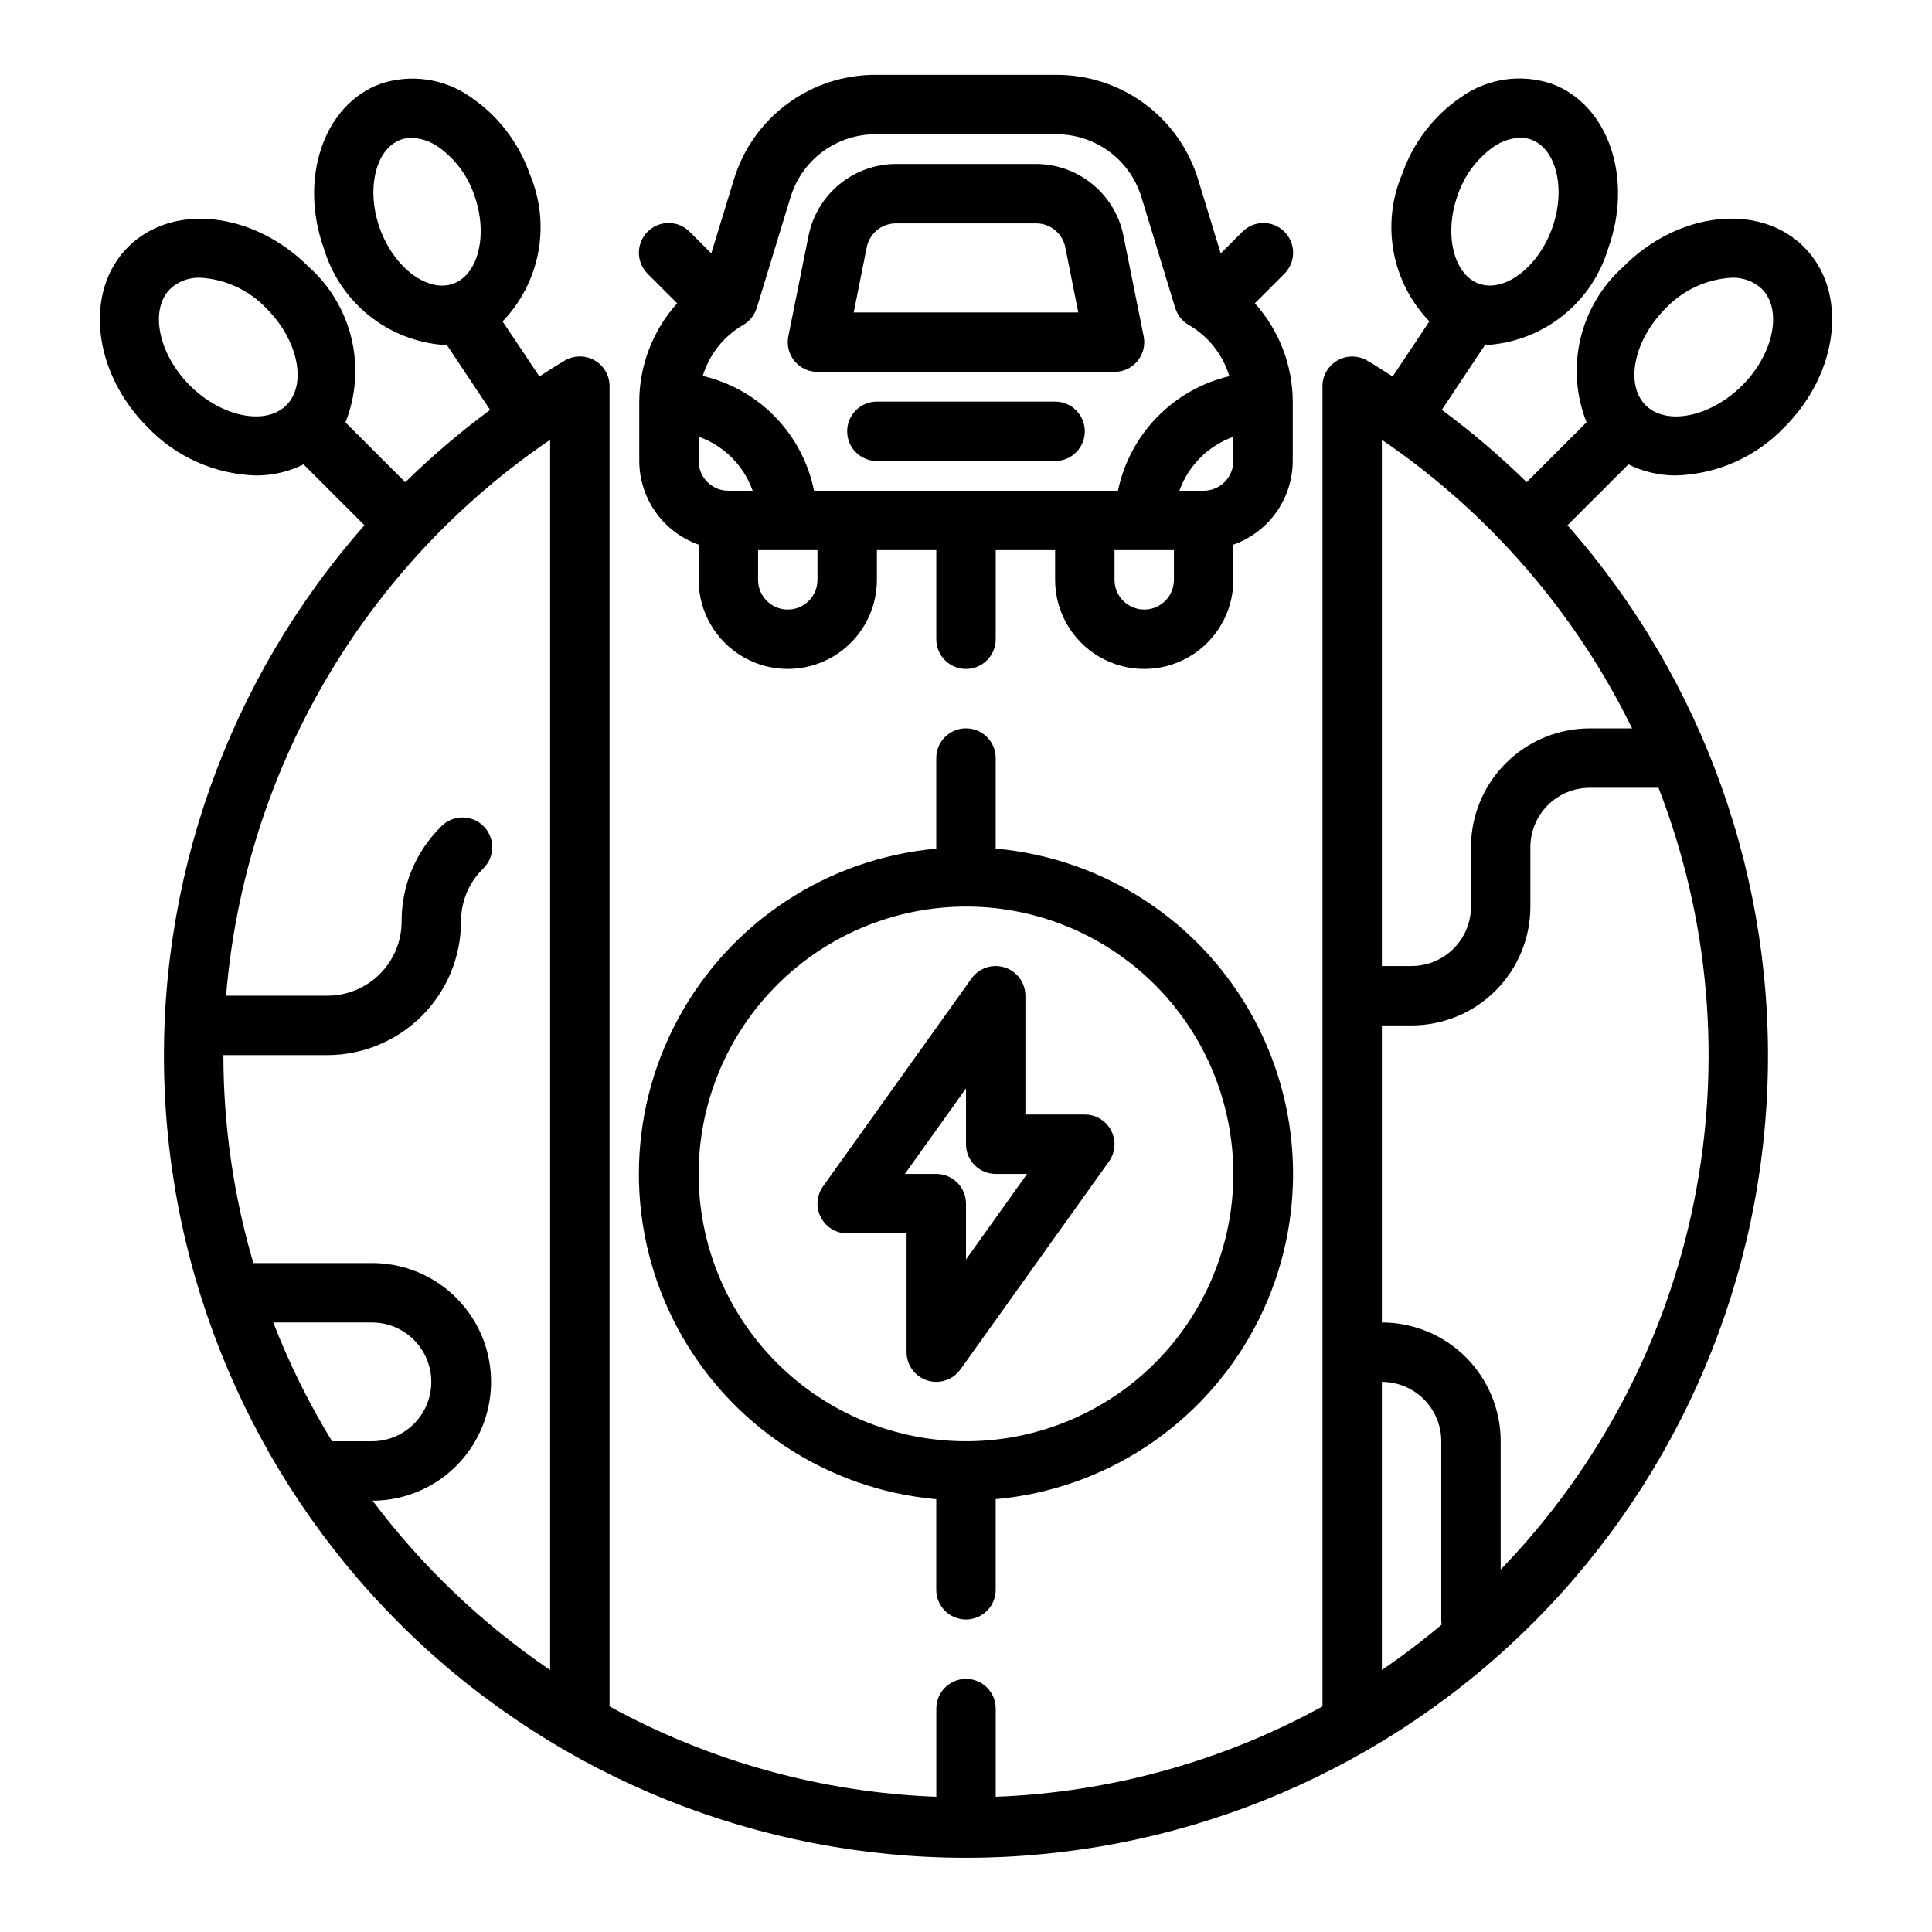 <?xml version="1.0" encoding="UTF-8"?>
<!-- Uploaded to: ICON Repo, www.svgrepo.com, Generator: ICON Repo Mixer Tools -->
<svg fill="#000000" width="800px" height="800px" version="1.1" viewBox="144 144 512 512" xmlns="http://www.w3.org/2000/svg">
 <g>
  <path d="m588.14 270c10.859-0.309 21.168-4.875 28.691-12.715 14.633-14.625 16.98-36.102 5.227-47.848s-33.219-9.445-47.848 5.227l0.004 0.004c-5.656 5.047-9.629 11.711-11.375 19.086-1.746 7.379-1.184 15.117 1.613 22.164l-15.871 15.863v-0.004c-7.039-6.902-14.555-13.305-22.488-19.16l11.531-17.32c0.348 0 0.684 0.086 1.023 0.086v0.004c7.191-0.582 14.039-3.316 19.656-7.848 5.617-4.527 9.738-10.645 11.832-17.547 6.801-18.688 0.102-38.336-14.957-43.801-8.051-2.699-16.902-1.422-23.859 3.449-7.32 4.965-12.84 12.16-15.746 20.512-2.75 6.5-3.531 13.66-2.246 20.598s4.578 13.344 9.473 18.426l-9.73 14.602c-2.258-1.426-4.473-2.898-6.793-4.242-2.434-1.406-5.434-1.406-7.871 0-2.434 1.406-3.934 4.004-3.938 6.816v349.87c-26.609 14.598-56.258 22.793-86.59 23.941v-23.363c0-4.348-3.523-7.875-7.871-7.875-4.348 0-7.875 3.527-7.875 7.875v23.363c-30.328-1.148-59.977-9.344-86.59-23.941v-349.89c0-2.812-1.5-5.41-3.938-6.816-2.434-1.406-5.438-1.406-7.871 0-2.32 1.348-4.535 2.816-6.793 4.242l-9.746-14.578c4.887-5.074 8.176-11.473 9.465-18.402 1.285-6.926 0.508-14.082-2.231-20.57-2.906-8.355-8.426-15.551-15.746-20.516-6.945-4.879-15.793-6.172-23.844-3.488-15.027 5.465-21.727 25.113-14.957 43.801 2.09 6.898 6.207 13.008 11.816 17.539 5.609 4.527 12.449 7.266 19.633 7.856 0.34 0 0.676-0.078 1.023-0.086l11.531 17.32 0.004-0.004c-7.934 5.859-15.449 12.262-22.492 19.16l-15.84-15.844c2.797-7.047 3.359-14.785 1.613-22.16-1.746-7.379-5.715-14.043-11.375-19.09-14.633-14.641-36.098-17.004-47.844-5.25s-9.445 33.219 5.227 47.848v-0.004c7.523 7.832 17.82 12.398 28.676 12.715 4.371 0.008 8.684-0.996 12.598-2.938l16.129 16.129v0.004c-36.27 41.125-55.242 94.676-52.949 149.46 2.289 54.785 25.664 106.57 65.238 144.52 39.574 37.957 92.285 59.148 147.12 59.148 54.832 0 107.54-21.191 147.12-59.148 39.574-37.953 62.949-89.734 65.242-144.52 2.289-54.785-16.684-108.34-52.953-149.46l16.145-16.133c3.918 1.941 8.227 2.945 12.598 2.938zm-57.781-74.445c1.762-5.133 5.098-9.578 9.531-12.707 2.062-1.426 4.488-2.242 6.992-2.359 0.984-0.004 1.961 0.168 2.891 0.504 6.762 2.457 9.281 13.273 5.512 23.617-3.769 10.344-12.684 17.027-19.414 14.547-6.731-2.481-9.281-13.25-5.512-23.602zm-285.66 9.082c-3.754-10.359-1.234-21.176 5.512-23.617v0.004c0.926-0.336 1.902-0.508 2.887-0.504 2.508 0.117 4.93 0.934 6.992 2.359 4.434 3.117 7.773 7.551 9.547 12.676 3.769 10.352 1.242 21.168-5.512 23.617-6.75 2.445-15.656-4.164-19.426-14.535zm-50.383 41.516c-8.344-8.352-10.746-20.066-5.227-25.586v0.004c2.176-2.027 5.074-3.102 8.047-2.973 6.676 0.395 12.949 3.332 17.531 8.199 8.352 8.352 10.746 20.066 5.227 25.586-5.519 5.519-17.223 3.109-25.586-5.227zm37.684 279.8c-6.125-10.008-11.34-20.547-15.586-31.488h26.145c5.625 0 10.82 3.004 13.633 7.875 2.812 4.871 2.812 10.871 0 15.742s-8.008 7.871-13.633 7.871zm57.789 60.617c-18.043-12.27-33.941-27.43-47.051-44.871 11.25-0.031 21.629-6.062 27.227-15.824 5.594-9.758 5.562-21.762-0.094-31.488-5.652-9.727-16.062-15.695-27.312-15.664h-31.418c-5.254-17.898-7.926-36.453-7.941-55.105h27.551c9.391-0.008 18.395-3.746 25.039-10.387 6.641-6.641 10.375-15.645 10.387-25.035-0.02-5.293 2.113-10.363 5.902-14.051 3.109-3.047 3.16-8.031 0.117-11.141-3.043-3.109-8.031-3.16-11.137-0.117-6.832 6.644-10.668 15.777-10.629 25.309 0 5.219-2.074 10.223-5.766 13.914-3.688 3.691-8.695 5.766-13.914 5.766h-26.836c2.414-29.41 11.379-57.902 26.238-83.395 14.859-25.496 35.238-47.34 59.637-63.93zm295.54-360.77c4.582-4.871 10.855-7.809 17.531-8.199 2.977-0.129 5.879 0.941 8.055 2.973 5.512 5.512 3.148 17.23-5.227 25.586-8.375 8.352-20.074 10.746-25.586 5.227-5.508-5.519-3.125-17.23 5.227-25.586zm-8.809 111.23h-11.207c-8.352 0-16.363 3.316-22.266 9.223-5.906 5.902-9.223 13.914-9.223 22.266v15.742c0 4.176-1.66 8.18-4.613 11.133-2.953 2.953-6.957 4.613-11.133 4.613h-7.871v-139.45c28.371 19.301 51.227 45.656 66.312 76.477zm-66.312 173.18c4.176 0 8.18 1.66 11.133 4.609 2.953 2.953 4.609 6.957 4.609 11.133v47.23c0 0.465 0.055 0.914 0.078 1.379l0.004 0.004c-5.07 4.262-10.352 8.27-15.824 12.004zm31.488 49.727v-33.984c0-8.348-3.316-16.359-9.223-22.266-5.906-5.902-13.914-9.223-22.266-9.223v-78.719h7.871c8.352 0 16.359-3.316 22.266-9.223s9.223-13.914 9.223-22.266v-15.742c0-4.176 1.66-8.18 4.613-11.133 2.953-2.953 6.957-4.613 11.133-4.613h18.207c13.551 34.918 16.812 72.988 9.402 109.7-7.414 36.715-25.191 70.539-51.227 97.465z"/>
  <path d="m392.12 541.29v24.02c0 4.348 3.527 7.871 7.875 7.871s7.871-3.523 7.871-7.871v-24.02c28.965-2.598 54.688-19.574 68.473-45.18 13.781-25.609 13.781-56.43 0-82.035-13.785-25.609-39.508-42.582-68.473-45.184v-24c0-4.348-3.523-7.871-7.871-7.871s-7.875 3.523-7.875 7.871v24.016c-28.965 2.602-54.688 19.574-68.473 45.184-13.781 25.605-13.781 56.426 0 82.035 13.785 25.609 39.508 42.582 68.473 45.18zm7.875-157.04c18.789 0 36.809 7.465 50.098 20.75 13.285 13.289 20.75 31.309 20.75 50.098 0 18.793-7.465 36.812-20.75 50.098-13.289 13.289-31.309 20.75-50.098 20.75-18.793 0-36.812-7.461-50.098-20.75-13.289-13.285-20.754-31.305-20.754-50.098 0.023-18.781 7.492-36.793 20.777-50.074 13.281-13.281 31.289-20.754 50.074-20.773z"/>
  <path d="m368.51 470.85h15.742v31.488c0 3.418 2.207 6.445 5.465 7.492 0.777 0.25 1.59 0.379 2.406 0.379 2.543-0.004 4.926-1.23 6.402-3.297l39.359-55.105c1.711-2.398 1.941-5.555 0.594-8.176-1.348-2.617-4.047-4.269-6.992-4.269h-15.746v-31.488c-0.004-3.418-2.215-6.445-5.469-7.488-3.258-1.043-6.812 0.137-8.805 2.914l-39.359 55.105c-1.711 2.398-1.941 5.551-0.594 8.172 1.348 2.621 4.047 4.269 6.996 4.273zm31.488-38.414v14.797c0 2.09 0.828 4.09 2.305 5.566 1.477 1.477 3.477 2.305 5.566 2.305h8.32l-16.191 22.672v-14.797c0-2.09-0.832-4.094-2.309-5.566-1.477-1.477-3.477-2.309-5.566-2.309h-8.32z"/>
  <path d="m329.15 288.34v9.324c0 8.434 4.504 16.23 11.809 20.449 7.309 4.219 16.309 4.219 23.617 0 7.309-4.219 11.809-12.016 11.809-20.449v-7.875h15.742v23.617c0 4.348 3.527 7.871 7.875 7.871s7.871-3.523 7.871-7.871v-23.617h15.742v7.875c0 8.434 4.504 16.23 11.809 20.449 7.309 4.219 16.309 4.219 23.617 0 7.305-4.219 11.809-12.016 11.809-20.449v-9.324c4.586-1.621 8.562-4.621 11.383-8.59 2.816-3.969 4.34-8.707 4.359-13.574v-15.746c-0.035-9.625-3.609-18.898-10.043-26.055l7.738-7.738c1.52-1.469 2.383-3.484 2.402-5.594 0.02-2.113-0.812-4.144-2.305-5.637-1.492-1.492-3.523-2.324-5.637-2.305-2.109 0.02-4.125 0.883-5.594 2.402l-5.652 5.652-5.945-19.445h0.004c-2.43-8.082-7.406-15.168-14.191-20.191-6.785-5.023-15.012-7.719-23.453-7.684h-47.832c-8.441-0.035-16.668 2.66-23.453 7.684-6.785 5.023-11.762 12.109-14.191 20.191l-5.945 19.445-5.652-5.652h0.004c-1.469-1.52-3.481-2.383-5.594-2.402-2.113-0.02-4.141 0.812-5.637 2.305-1.492 1.492-2.32 3.523-2.305 5.637 0.02 2.109 0.887 4.125 2.402 5.594l7.738 7.738c-6.434 7.156-10.008 16.43-10.043 26.055v15.746c0.02 4.867 1.543 9.605 4.363 13.574 2.816 3.969 6.793 6.969 11.379 8.59zm7.875-14.293c-4.348 0-7.875-3.523-7.875-7.871v-6.441c6.691 2.359 11.949 7.621 14.305 14.312zm23.617 23.617h-0.004c0 4.348-3.523 7.871-7.871 7.871s-7.871-3.523-7.871-7.871v-7.875h15.742zm86.594 7.871h-0.004c-4.348 0-7.871-3.523-7.871-7.871v-7.875h15.742v7.875c0 2.086-0.828 4.09-2.305 5.566-1.477 1.473-3.477 2.305-5.566 2.305zm15.742-31.488h-6.426c2.387-6.664 7.633-11.906 14.297-14.297v6.426c0 2.086-0.832 4.09-2.305 5.566-1.477 1.473-3.481 2.305-5.566 2.305zm-118.43-48.438 8.941-29.301h0.004c1.457-4.852 4.445-9.102 8.516-12.117 4.07-3.012 9.008-4.629 14.074-4.609h47.832c5.066-0.02 10.004 1.598 14.074 4.609 4.07 3.016 7.059 7.266 8.52 12.117l8.941 29.301c0.578 1.898 1.852 3.504 3.566 4.504 5.188 2.988 9.039 7.848 10.77 13.578-7.297 1.73-13.949 5.508-19.176 10.883s-8.812 12.129-10.336 19.473h-80.547c-1.48-7.363-5.047-14.145-10.273-19.539-5.227-5.394-11.895-9.168-19.207-10.879 1.727-5.703 5.555-10.535 10.711-13.516 1.723-0.996 3.008-2.602 3.59-4.504z"/>
  <path d="m360.64 242.56h78.723c2.363 0 4.602-1.062 6.098-2.894 1.496-1.828 2.09-4.234 1.617-6.551l-5.356-26.672c-1.078-5.348-3.973-10.156-8.188-13.613-4.219-3.461-9.5-5.359-14.953-5.375h-37.156c-5.453 0.016-10.734 1.914-14.953 5.371-4.215 3.457-7.109 8.266-8.191 13.609l-5.356 26.68c-0.473 2.316 0.121 4.723 1.617 6.551 1.496 1.832 3.734 2.894 6.098 2.894zm13.059-33.062h0.004c0.746-3.668 3.977-6.301 7.723-6.297h37.156c3.742-0.004 6.973 2.629 7.723 6.297l3.453 17.316h-59.512z"/>
  <path d="m423.61 250.43h-47.23c-4.348 0-7.871 3.523-7.871 7.871 0 4.348 3.523 7.875 7.871 7.875h47.23c4.348 0 7.875-3.527 7.875-7.875 0-4.348-3.527-7.871-7.875-7.871z"/>
 </g>
</svg>